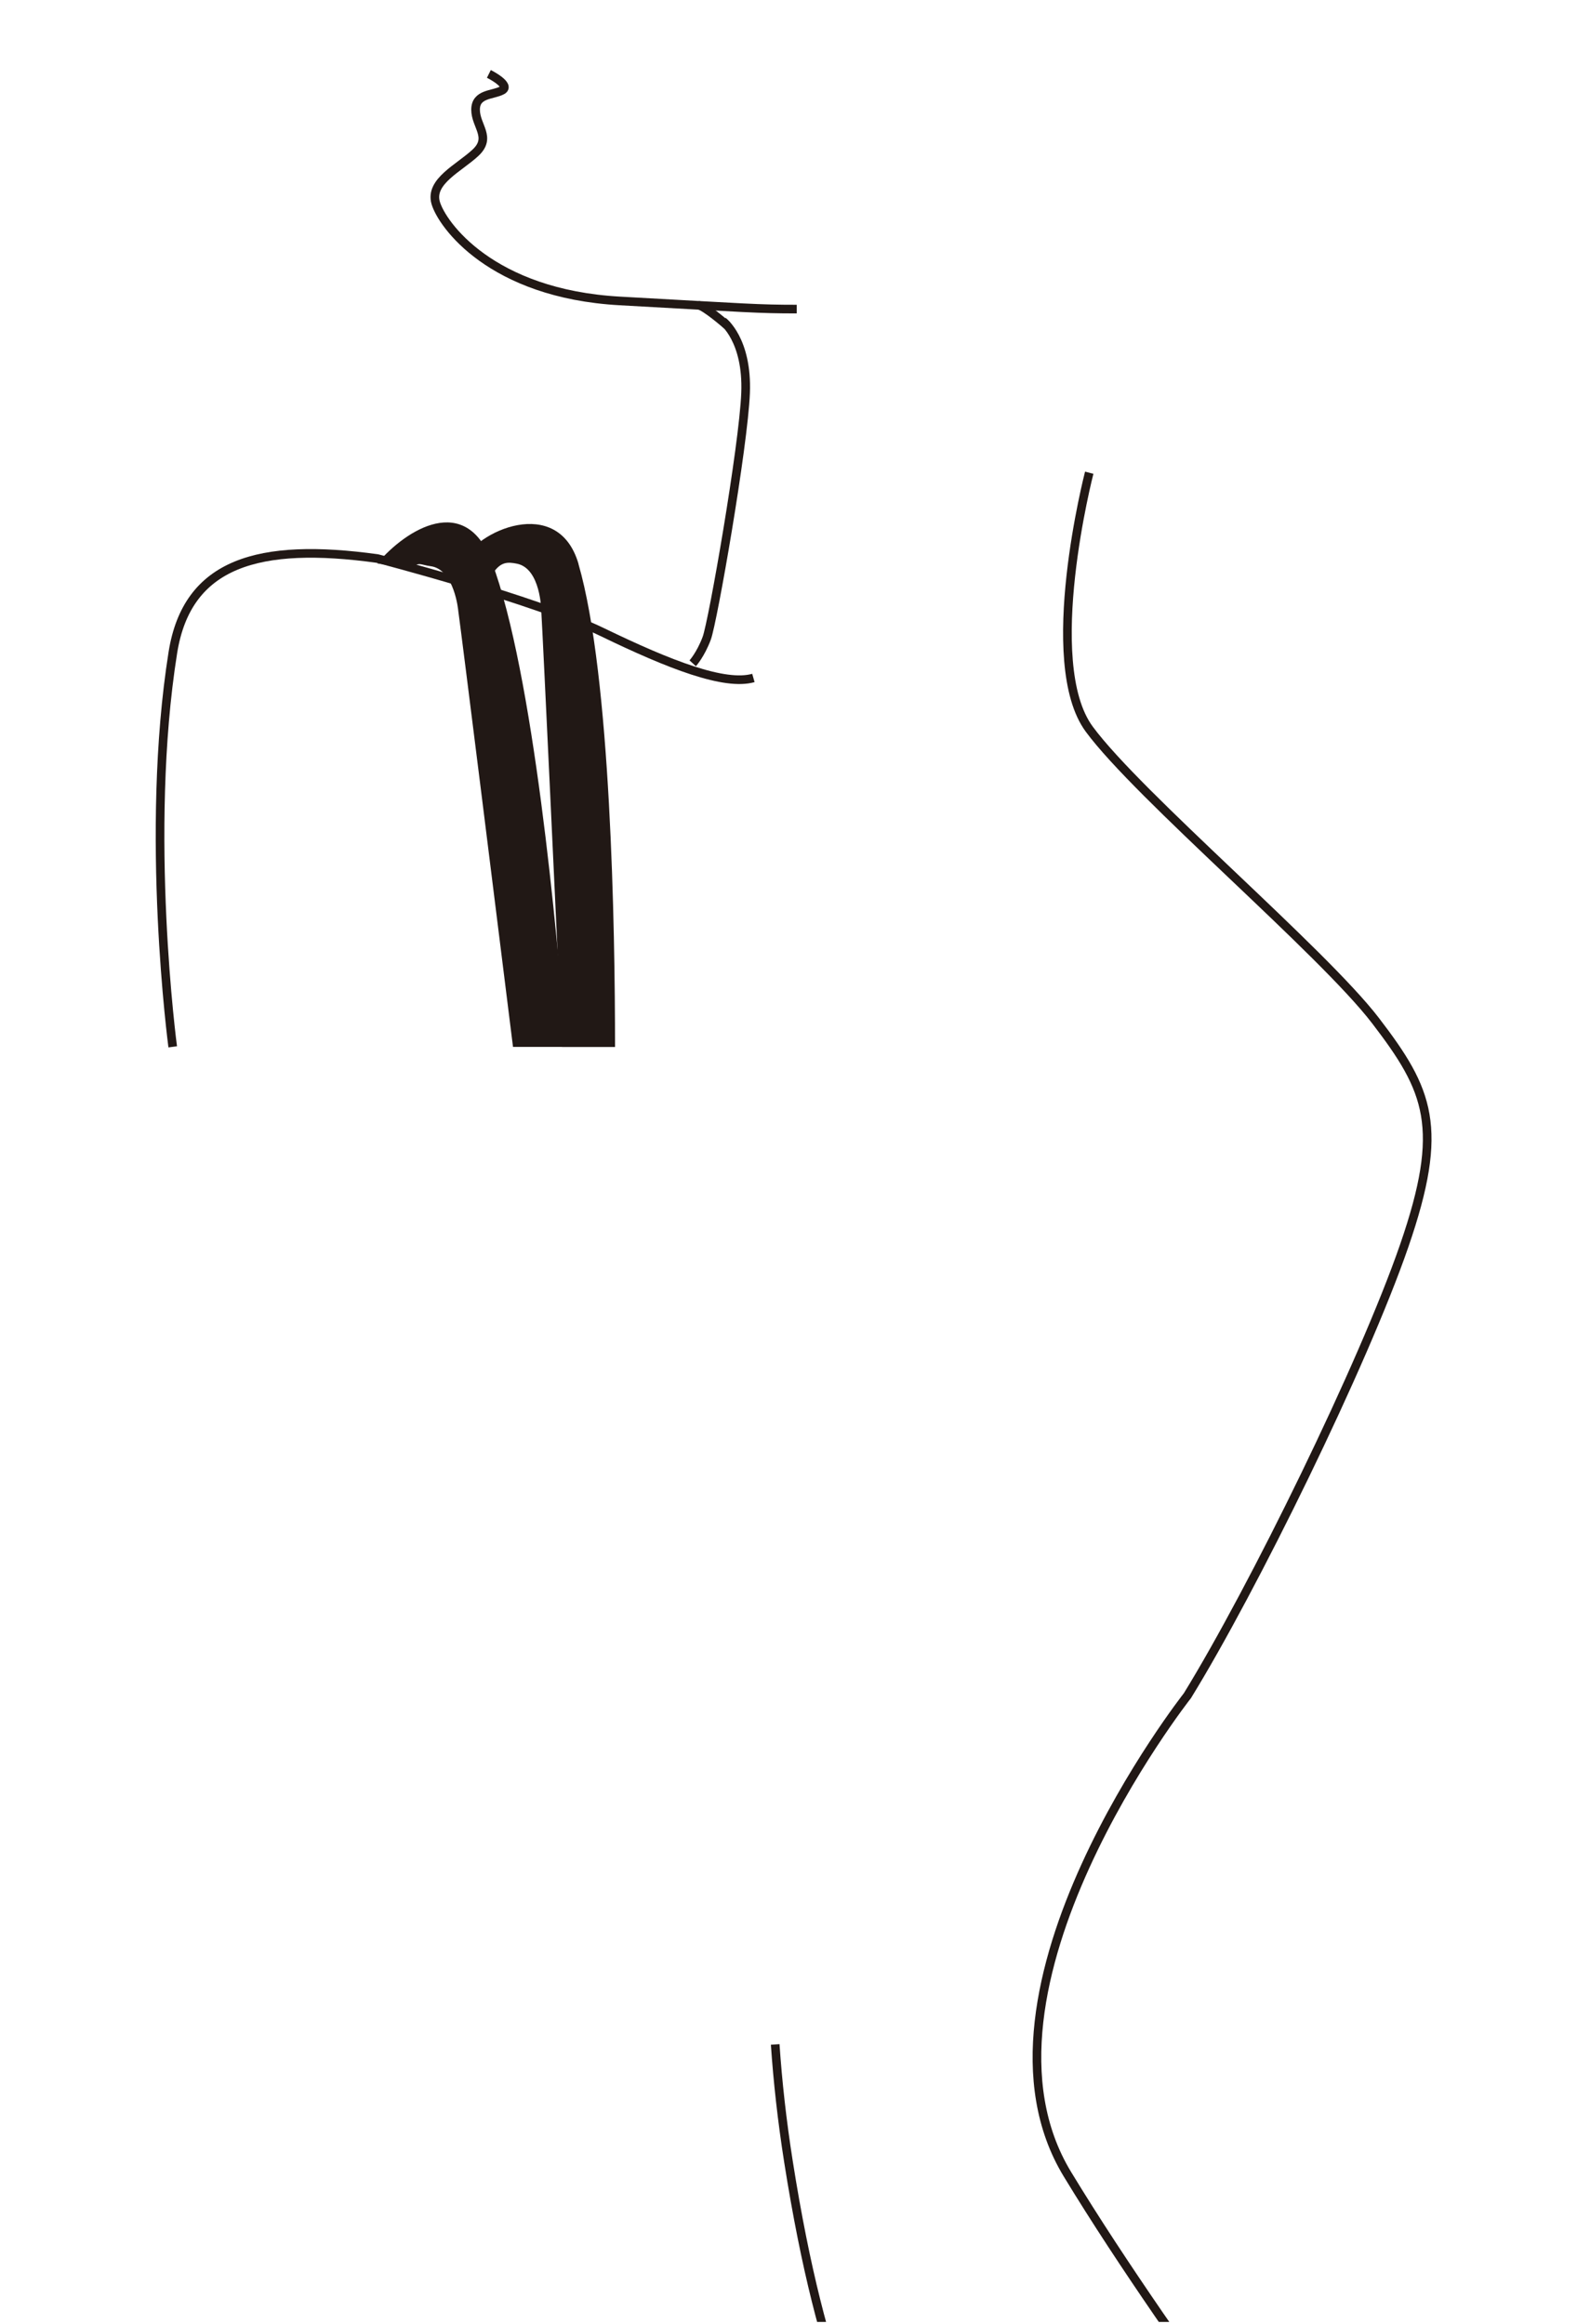 <?xml version="1.0" encoding="UTF-8"?>
<svg id="_レイヤー_2" data-name="レイヤー 2" xmlns="http://www.w3.org/2000/svg" xmlns:xlink="http://www.w3.org/1999/xlink" viewBox="0 0 230 339">
  <defs>
    <style>
      .cls-1, .cls-2 {
        fill: none;
      }

      .cls-1, .cls-3 {
        stroke-width: 0px;
      }

      .cls-4 {
        clip-path: url(#clippath-1);
      }

      .cls-5 {
        clip-path: url(#clippath);
      }

      .cls-2 {
        stroke: #211815;
        stroke-miterlimit: 10;
        stroke-width: 1.26px;
      }

      .cls-3 {
        fill: #211815;
      }
    </style>
    <clipPath id="clippath">
      <rect class="cls-1" width="230" height="339"/>
    </clipPath>
    <clipPath id="clippath-1">
      <rect id="SVGID" class="cls-1" x="-49.13" y="-.28" width="302.43" height="339"/>
    </clipPath>
  </defs>
  <g id="_レイヤー_1-2" data-name="レイヤー 1">
    <g class="cls-5">
      <g>
        <g class="cls-4">
          <g>
            <path class="cls-2" d="m25.19,152.71s-4.17-31.19.02-57.51c2.09-13.14,12.53-16.11,29.83-13.72,0,0,22.97,5.97,32.82,10.74,9.84,4.77,17.84,7.87,22.02,6.68"/>
            <path class="cls-2" d="m105.46,46.88s3.58,2.69,3.28,10.44c-.3,7.76-4.77,33.41-5.67,35.8-.9,2.39-2.04,3.64-2.04,3.64"/>
            <path class="cls-2" d="m158.86,68.96s-7.16,27.67,0,37.4c7.16,9.73,34.01,32.4,41.77,42.55,7.76,10.14,10.14,15.52,4.17,32.82-5.97,17.3-22.07,50.12-31.62,65.63,0,0-33.81,42.96-17.5,69.81,16.31,26.85,40.77,57.27,47.33,70.4,6.57,13.13,13.72,44.75,9.54,60.26-4.17,15.52-7.76,41.17-14.31,55.49"/>
            <path class="cls-2" d="m113.06,298.24c.36,5.32.98,11.03,1.94,17.13,5.02,31.84,11.63,42.36,15.81,50.11"/>
            <path class="cls-2" d="m116.2,45.09c-5.67,0-7.01-.15-25.81-1.19-18.79-1.05-25.95-11.19-26.85-14.32-.89-3.13,3.43-5.07,5.82-7.31,2.39-2.24,0-3.88,0-6.27s2.54-2.09,3.88-2.83c1.34-.75-1.94-2.39-1.94-2.39"/>
            <path class="cls-2" d="m106.07,47.49s-3.29-2.89-4.2-2.95"/>
          </g>
        </g>
        <path class="cls-3" d="m71.73,81.95c-3.81-10.15-12.49-4.75-16.7.24l5.1.74c.88-1.06,1.26-.51,2.64-.34,3.53.42,4.07,6.54,4.07,6.54.61,4.45,5.75,45.64,7.98,63.59h7.73c-1.29-16.78-4.75-54.58-10.83-70.77Z"/>
        <path class="cls-3" d="m84.38,82.28c-2.98-10.29-15.08-4.76-16.94-.25-.03.07-.73,2.37-.79,2.43l-.45,1.49,4.51,1.35,1.17-3.65c1.14-1.72,2.15-1.69,3.51-1.42,3.48.7,3.55,6.84,3.55,6.84.27,4.45,2.18,45.41,3.03,63.66h7.73c0-17.29-.61-54.14-5.33-70.44Z"/>
      </g>
    </g>
  </g>
</svg>